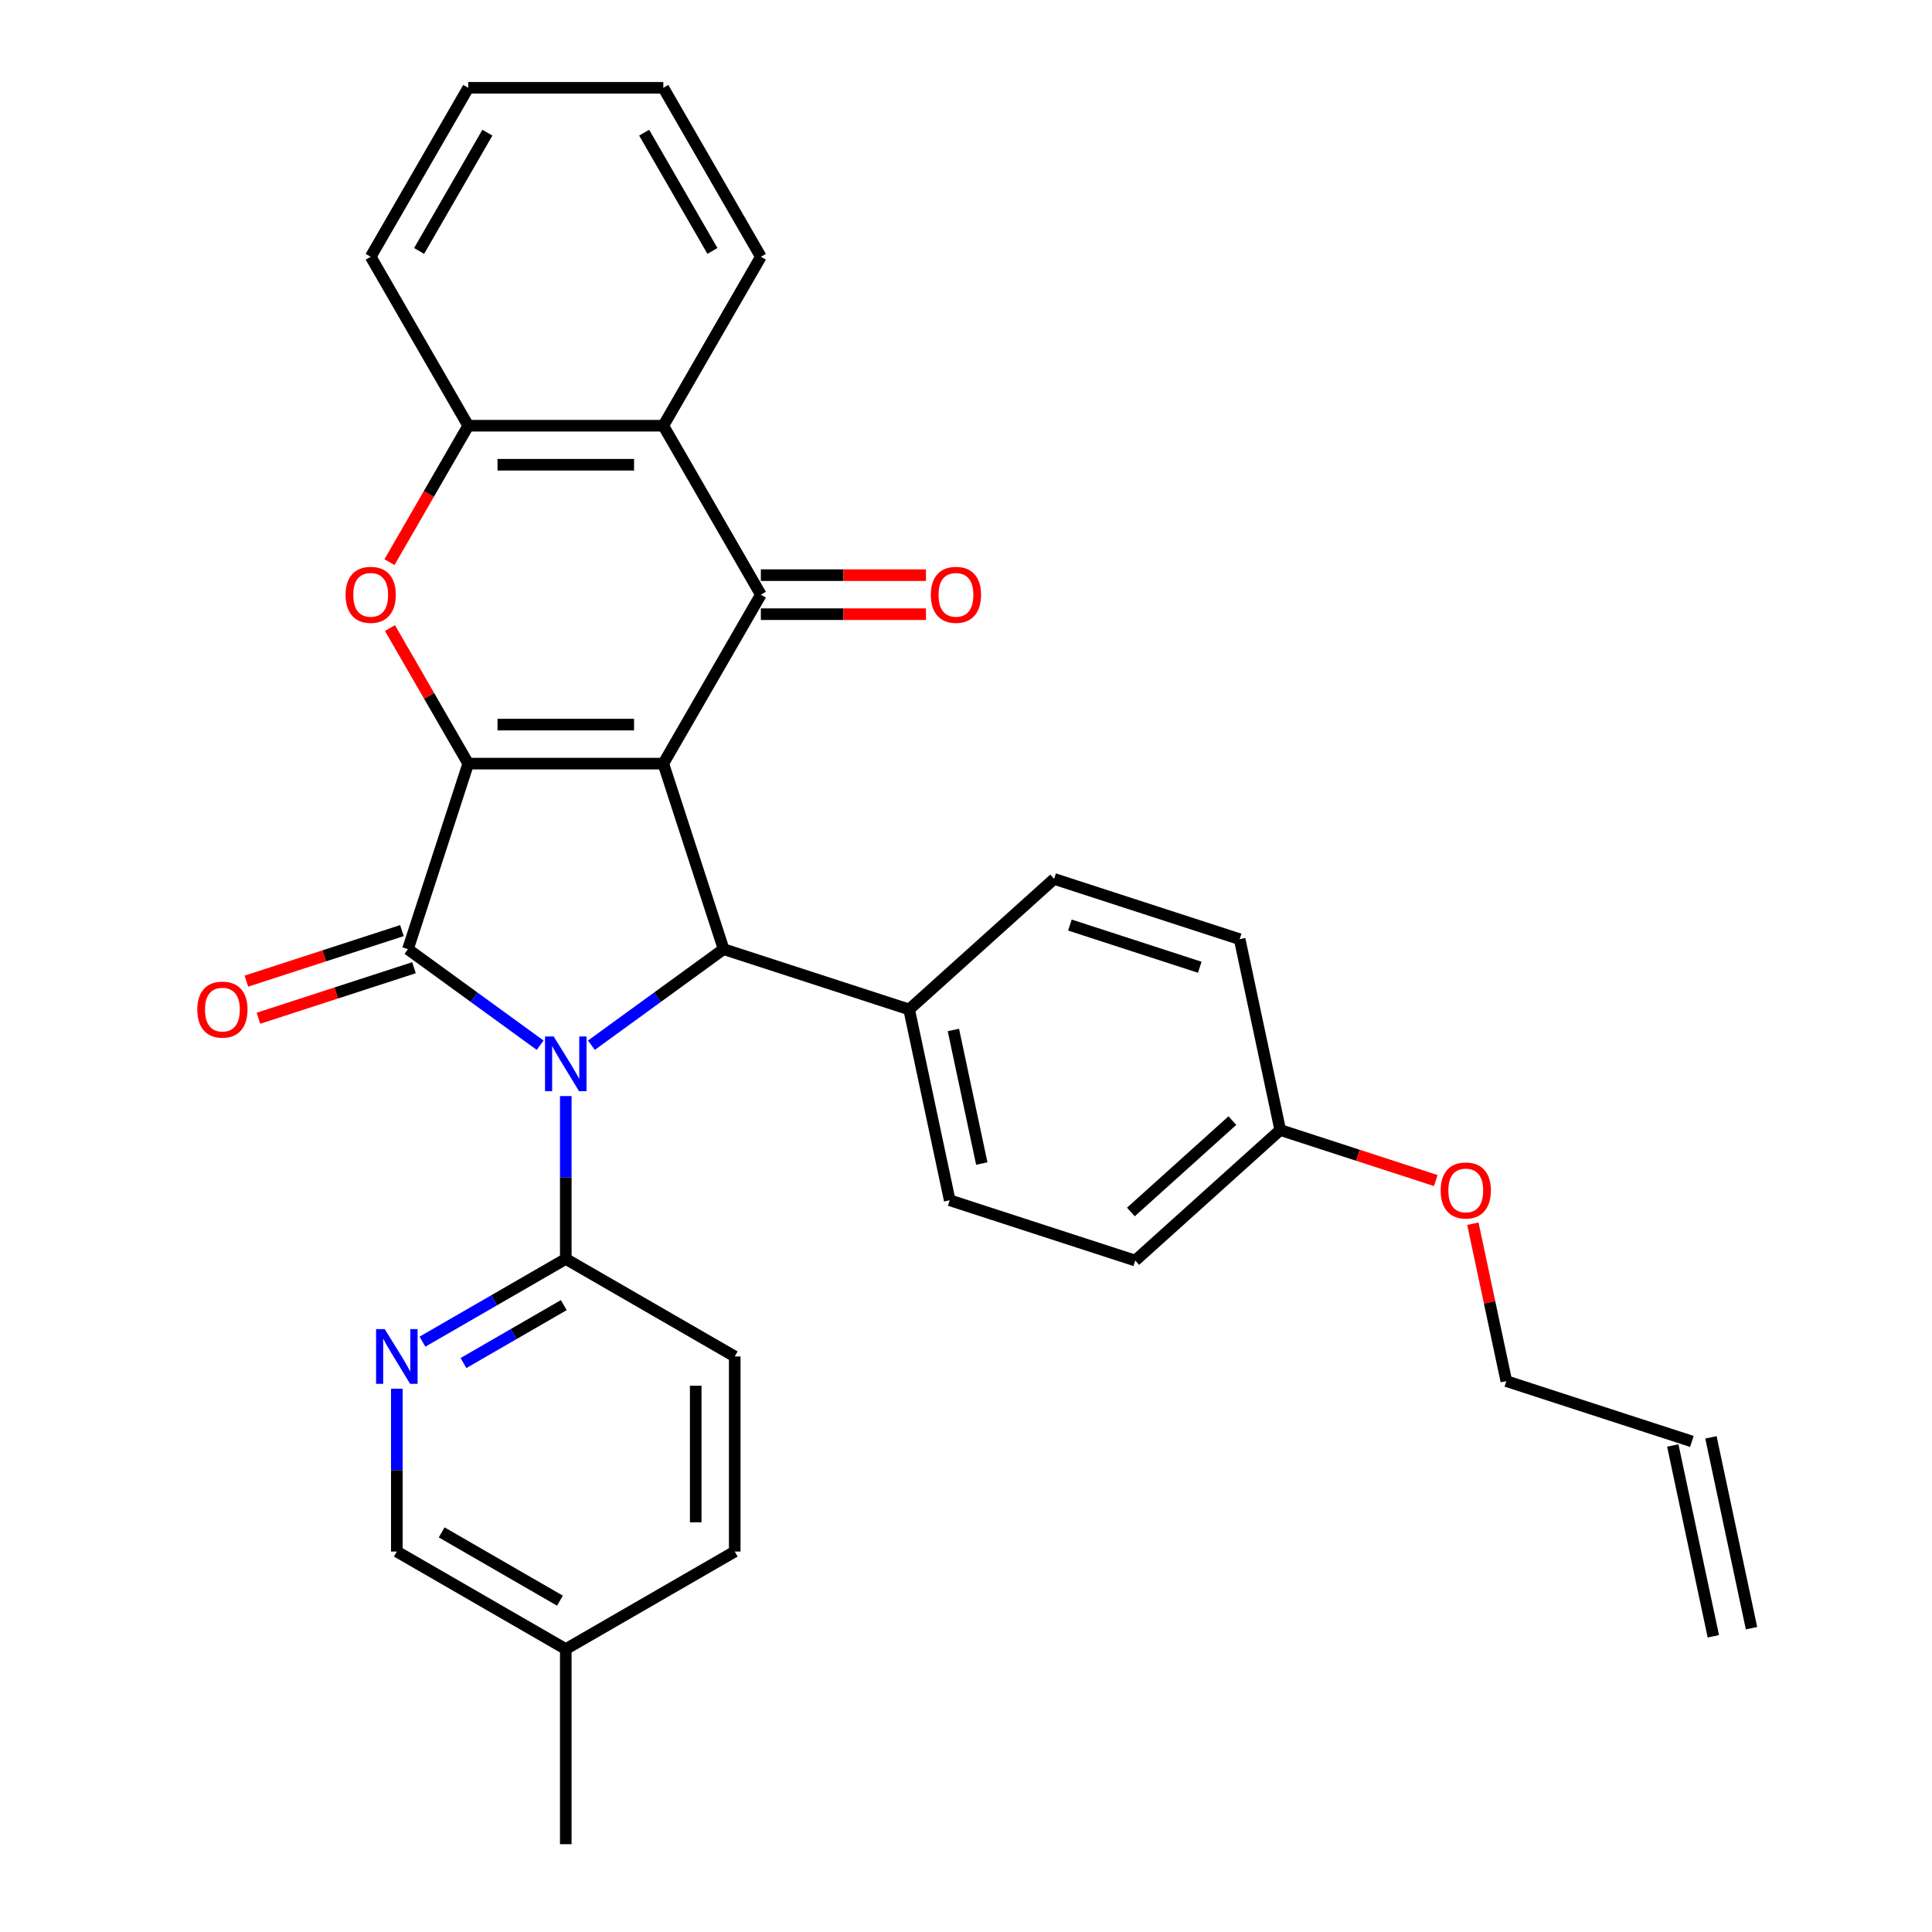 <?xml version='1.0' encoding='iso-8859-1'?>
<svg version='1.1' baseProfile='full'
              xmlns='http://www.w3.org/2000/svg'
                      xmlns:rdkit='http://www.rdkit.org/xml'
                      xmlns:xlink='http://www.w3.org/1999/xlink'
                  xml:space='preserve'
width='1000px' height='1000px' viewBox='0 0 1000 1000'>
<!-- END OF HEADER -->
<rect style='opacity:1.0;fill:#FFFFFF;stroke:none' width='1000' height='1000' x='0' y='0'> </rect>
<path class='bond-1' d='M 343.334,395.249 L 242.356,395.249' style='fill:none;fill-rule:evenodd;stroke:#000000;stroke-width:6px;stroke-linecap:butt;stroke-linejoin:miter;stroke-opacity:1' />
<path class='bond-1' d='M 328.187,375.054 L 257.503,375.054' style='fill:none;fill-rule:evenodd;stroke:#000000;stroke-width:6px;stroke-linecap:butt;stroke-linejoin:miter;stroke-opacity:1' />
<path class='bond-3' d='M 343.334,395.249 L 374.537,491.284' style='fill:none;fill-rule:evenodd;stroke:#000000;stroke-width:6px;stroke-linecap:butt;stroke-linejoin:miter;stroke-opacity:1' />
<path class='bond-4' d='M 343.334,395.249 L 393.822,307.801' style='fill:none;fill-rule:evenodd;stroke:#000000;stroke-width:6px;stroke-linecap:butt;stroke-linejoin:miter;stroke-opacity:1' />
<path class='bond-0' d='M 306.109,541 L 340.323,516.142' style='fill:none;fill-rule:evenodd;stroke:#0000FF;stroke-width:6px;stroke-linecap:butt;stroke-linejoin:miter;stroke-opacity:1' />
<path class='bond-0' d='M 340.323,516.142 L 374.537,491.284' style='fill:none;fill-rule:evenodd;stroke:#000000;stroke-width:6px;stroke-linecap:butt;stroke-linejoin:miter;stroke-opacity:1' />
<path class='bond-7' d='M 292.845,567.322 L 292.845,609.468' style='fill:none;fill-rule:evenodd;stroke:#0000FF;stroke-width:6px;stroke-linecap:butt;stroke-linejoin:miter;stroke-opacity:1' />
<path class='bond-7' d='M 292.845,609.468 L 292.845,651.614' style='fill:none;fill-rule:evenodd;stroke:#000000;stroke-width:6px;stroke-linecap:butt;stroke-linejoin:miter;stroke-opacity:1' />
<path class='bond-31' d='M 279.581,541 L 245.367,516.142' style='fill:none;fill-rule:evenodd;stroke:#0000FF;stroke-width:6px;stroke-linecap:butt;stroke-linejoin:miter;stroke-opacity:1' />
<path class='bond-31' d='M 245.367,516.142 L 211.153,491.284' style='fill:none;fill-rule:evenodd;stroke:#000000;stroke-width:6px;stroke-linecap:butt;stroke-linejoin:miter;stroke-opacity:1' />
<path class='bond-2' d='M 242.356,395.249 L 211.153,491.284' style='fill:none;fill-rule:evenodd;stroke:#000000;stroke-width:6px;stroke-linecap:butt;stroke-linejoin:miter;stroke-opacity:1' />
<path class='bond-5' d='M 242.356,395.249 L 222.102,360.167' style='fill:none;fill-rule:evenodd;stroke:#000000;stroke-width:6px;stroke-linecap:butt;stroke-linejoin:miter;stroke-opacity:1' />
<path class='bond-5' d='M 222.102,360.167 L 201.847,325.085' style='fill:none;fill-rule:evenodd;stroke:#FF0000;stroke-width:6px;stroke-linecap:butt;stroke-linejoin:miter;stroke-opacity:1' />
<path class='bond-11' d='M 208.032,481.681 L 167.777,494.761' style='fill:none;fill-rule:evenodd;stroke:#000000;stroke-width:6px;stroke-linecap:butt;stroke-linejoin:miter;stroke-opacity:1' />
<path class='bond-11' d='M 167.777,494.761 L 127.522,507.84' style='fill:none;fill-rule:evenodd;stroke:#FF0000;stroke-width:6px;stroke-linecap:butt;stroke-linejoin:miter;stroke-opacity:1' />
<path class='bond-11' d='M 214.273,500.888 L 174.018,513.968' style='fill:none;fill-rule:evenodd;stroke:#000000;stroke-width:6px;stroke-linecap:butt;stroke-linejoin:miter;stroke-opacity:1' />
<path class='bond-11' d='M 174.018,513.968 L 133.763,527.047' style='fill:none;fill-rule:evenodd;stroke:#FF0000;stroke-width:6px;stroke-linecap:butt;stroke-linejoin:miter;stroke-opacity:1' />
<path class='bond-10' d='M 374.537,491.284 L 470.572,522.488' style='fill:none;fill-rule:evenodd;stroke:#000000;stroke-width:6px;stroke-linecap:butt;stroke-linejoin:miter;stroke-opacity:1' />
<path class='bond-6' d='M 393.822,307.801 L 343.334,220.352' style='fill:none;fill-rule:evenodd;stroke:#000000;stroke-width:6px;stroke-linecap:butt;stroke-linejoin:miter;stroke-opacity:1' />
<path class='bond-12' d='M 393.822,317.898 L 436.548,317.898' style='fill:none;fill-rule:evenodd;stroke:#000000;stroke-width:6px;stroke-linecap:butt;stroke-linejoin:miter;stroke-opacity:1' />
<path class='bond-12' d='M 436.548,317.898 L 479.275,317.898' style='fill:none;fill-rule:evenodd;stroke:#FF0000;stroke-width:6px;stroke-linecap:butt;stroke-linejoin:miter;stroke-opacity:1' />
<path class='bond-12' d='M 393.822,297.703 L 436.548,297.703' style='fill:none;fill-rule:evenodd;stroke:#000000;stroke-width:6px;stroke-linecap:butt;stroke-linejoin:miter;stroke-opacity:1' />
<path class='bond-12' d='M 436.548,297.703 L 479.275,297.703' style='fill:none;fill-rule:evenodd;stroke:#FF0000;stroke-width:6px;stroke-linecap:butt;stroke-linejoin:miter;stroke-opacity:1' />
<path class='bond-32' d='M 201.593,290.956 L 221.975,255.654' style='fill:none;fill-rule:evenodd;stroke:#FF0000;stroke-width:6px;stroke-linecap:butt;stroke-linejoin:miter;stroke-opacity:1' />
<path class='bond-32' d='M 221.975,255.654 L 242.356,220.352' style='fill:none;fill-rule:evenodd;stroke:#000000;stroke-width:6px;stroke-linecap:butt;stroke-linejoin:miter;stroke-opacity:1' />
<path class='bond-8' d='M 343.334,220.352 L 242.356,220.352' style='fill:none;fill-rule:evenodd;stroke:#000000;stroke-width:6px;stroke-linecap:butt;stroke-linejoin:miter;stroke-opacity:1' />
<path class='bond-8' d='M 328.187,240.547 L 257.503,240.547' style='fill:none;fill-rule:evenodd;stroke:#000000;stroke-width:6px;stroke-linecap:butt;stroke-linejoin:miter;stroke-opacity:1' />
<path class='bond-24' d='M 343.334,220.352 L 393.822,132.903' style='fill:none;fill-rule:evenodd;stroke:#000000;stroke-width:6px;stroke-linecap:butt;stroke-linejoin:miter;stroke-opacity:1' />
<path class='bond-9' d='M 292.845,651.614 L 255.753,673.029' style='fill:none;fill-rule:evenodd;stroke:#000000;stroke-width:6px;stroke-linecap:butt;stroke-linejoin:miter;stroke-opacity:1' />
<path class='bond-9' d='M 255.753,673.029 L 218.661,694.445' style='fill:none;fill-rule:evenodd;stroke:#0000FF;stroke-width:6px;stroke-linecap:butt;stroke-linejoin:miter;stroke-opacity:1' />
<path class='bond-9' d='M 291.815,675.529 L 265.851,690.519' style='fill:none;fill-rule:evenodd;stroke:#000000;stroke-width:6px;stroke-linecap:butt;stroke-linejoin:miter;stroke-opacity:1' />
<path class='bond-9' d='M 265.851,690.519 L 239.886,705.51' style='fill:none;fill-rule:evenodd;stroke:#0000FF;stroke-width:6px;stroke-linecap:butt;stroke-linejoin:miter;stroke-opacity:1' />
<path class='bond-13' d='M 292.845,651.614 L 380.294,702.103' style='fill:none;fill-rule:evenodd;stroke:#000000;stroke-width:6px;stroke-linecap:butt;stroke-linejoin:miter;stroke-opacity:1' />
<path class='bond-26' d='M 242.356,220.352 L 191.868,132.903' style='fill:none;fill-rule:evenodd;stroke:#000000;stroke-width:6px;stroke-linecap:butt;stroke-linejoin:miter;stroke-opacity:1' />
<path class='bond-17' d='M 205.396,718.787 L 205.396,760.934' style='fill:none;fill-rule:evenodd;stroke:#0000FF;stroke-width:6px;stroke-linecap:butt;stroke-linejoin:miter;stroke-opacity:1' />
<path class='bond-17' d='M 205.396,760.934 L 205.396,803.08' style='fill:none;fill-rule:evenodd;stroke:#000000;stroke-width:6px;stroke-linecap:butt;stroke-linejoin:miter;stroke-opacity:1' />
<path class='bond-14' d='M 470.572,522.488 L 491.566,621.258' style='fill:none;fill-rule:evenodd;stroke:#000000;stroke-width:6px;stroke-linecap:butt;stroke-linejoin:miter;stroke-opacity:1' />
<path class='bond-14' d='M 493.475,533.105 L 508.171,602.244' style='fill:none;fill-rule:evenodd;stroke:#000000;stroke-width:6px;stroke-linecap:butt;stroke-linejoin:miter;stroke-opacity:1' />
<path class='bond-15' d='M 470.572,522.488 L 545.613,454.921' style='fill:none;fill-rule:evenodd;stroke:#000000;stroke-width:6px;stroke-linecap:butt;stroke-linejoin:miter;stroke-opacity:1' />
<path class='bond-20' d='M 380.294,702.103 L 380.294,803.08' style='fill:none;fill-rule:evenodd;stroke:#000000;stroke-width:6px;stroke-linecap:butt;stroke-linejoin:miter;stroke-opacity:1' />
<path class='bond-20' d='M 360.098,717.249 L 360.098,787.933' style='fill:none;fill-rule:evenodd;stroke:#000000;stroke-width:6px;stroke-linecap:butt;stroke-linejoin:miter;stroke-opacity:1' />
<path class='bond-21' d='M 491.566,621.258 L 587.601,652.462' style='fill:none;fill-rule:evenodd;stroke:#000000;stroke-width:6px;stroke-linecap:butt;stroke-linejoin:miter;stroke-opacity:1' />
<path class='bond-22' d='M 545.613,454.921 L 641.648,486.125' style='fill:none;fill-rule:evenodd;stroke:#000000;stroke-width:6px;stroke-linecap:butt;stroke-linejoin:miter;stroke-opacity:1' />
<path class='bond-22' d='M 553.777,478.809 L 621.002,500.651' style='fill:none;fill-rule:evenodd;stroke:#000000;stroke-width:6px;stroke-linecap:butt;stroke-linejoin:miter;stroke-opacity:1' />
<path class='bond-16' d='M 875.706,746.073 L 779.671,714.869' style='fill:none;fill-rule:evenodd;stroke:#000000;stroke-width:6px;stroke-linecap:butt;stroke-linejoin:miter;stroke-opacity:1' />
<path class='bond-18' d='M 865.829,748.172 L 886.823,846.943' style='fill:none;fill-rule:evenodd;stroke:#000000;stroke-width:6px;stroke-linecap:butt;stroke-linejoin:miter;stroke-opacity:1' />
<path class='bond-18' d='M 885.583,743.974 L 906.577,842.744' style='fill:none;fill-rule:evenodd;stroke:#000000;stroke-width:6px;stroke-linecap:butt;stroke-linejoin:miter;stroke-opacity:1' />
<path class='bond-35' d='M 205.396,803.08 L 292.845,853.568' style='fill:none;fill-rule:evenodd;stroke:#000000;stroke-width:6px;stroke-linecap:butt;stroke-linejoin:miter;stroke-opacity:1' />
<path class='bond-35' d='M 228.611,793.163 L 289.825,828.505' style='fill:none;fill-rule:evenodd;stroke:#000000;stroke-width:6px;stroke-linecap:butt;stroke-linejoin:miter;stroke-opacity:1' />
<path class='bond-19' d='M 662.642,584.895 L 641.648,486.125' style='fill:none;fill-rule:evenodd;stroke:#000000;stroke-width:6px;stroke-linecap:butt;stroke-linejoin:miter;stroke-opacity:1' />
<path class='bond-25' d='M 662.642,584.895 L 702.897,597.975' style='fill:none;fill-rule:evenodd;stroke:#000000;stroke-width:6px;stroke-linecap:butt;stroke-linejoin:miter;stroke-opacity:1' />
<path class='bond-25' d='M 702.897,597.975 L 743.152,611.055' style='fill:none;fill-rule:evenodd;stroke:#FF0000;stroke-width:6px;stroke-linecap:butt;stroke-linejoin:miter;stroke-opacity:1' />
<path class='bond-33' d='M 662.642,584.895 L 587.601,652.462' style='fill:none;fill-rule:evenodd;stroke:#000000;stroke-width:6px;stroke-linecap:butt;stroke-linejoin:miter;stroke-opacity:1' />
<path class='bond-33' d='M 637.872,580.022 L 585.344,627.319' style='fill:none;fill-rule:evenodd;stroke:#000000;stroke-width:6px;stroke-linecap:butt;stroke-linejoin:miter;stroke-opacity:1' />
<path class='bond-23' d='M 380.294,803.08 L 292.845,853.568' style='fill:none;fill-rule:evenodd;stroke:#000000;stroke-width:6px;stroke-linecap:butt;stroke-linejoin:miter;stroke-opacity:1' />
<path class='bond-28' d='M 292.845,853.568 L 292.845,954.545' style='fill:none;fill-rule:evenodd;stroke:#000000;stroke-width:6px;stroke-linecap:butt;stroke-linejoin:miter;stroke-opacity:1' />
<path class='bond-29' d='M 393.822,132.903 L 343.334,45.455' style='fill:none;fill-rule:evenodd;stroke:#000000;stroke-width:6px;stroke-linecap:butt;stroke-linejoin:miter;stroke-opacity:1' />
<path class='bond-29' d='M 368.759,129.884 L 333.417,68.67' style='fill:none;fill-rule:evenodd;stroke:#000000;stroke-width:6px;stroke-linecap:butt;stroke-linejoin:miter;stroke-opacity:1' />
<path class='bond-27' d='M 762.351,633.383 L 771.011,674.126' style='fill:none;fill-rule:evenodd;stroke:#FF0000;stroke-width:6px;stroke-linecap:butt;stroke-linejoin:miter;stroke-opacity:1' />
<path class='bond-27' d='M 771.011,674.126 L 779.671,714.869' style='fill:none;fill-rule:evenodd;stroke:#000000;stroke-width:6px;stroke-linecap:butt;stroke-linejoin:miter;stroke-opacity:1' />
<path class='bond-34' d='M 191.868,132.903 L 242.356,45.455' style='fill:none;fill-rule:evenodd;stroke:#000000;stroke-width:6px;stroke-linecap:butt;stroke-linejoin:miter;stroke-opacity:1' />
<path class='bond-34' d='M 216.931,129.884 L 252.273,68.67' style='fill:none;fill-rule:evenodd;stroke:#000000;stroke-width:6px;stroke-linecap:butt;stroke-linejoin:miter;stroke-opacity:1' />
<path class='bond-30' d='M 343.334,45.455 L 242.356,45.455' style='fill:none;fill-rule:evenodd;stroke:#000000;stroke-width:6px;stroke-linecap:butt;stroke-linejoin:miter;stroke-opacity:1' />
<path  class='atom-1' d='M 286.585 536.477
L 295.865 551.477
Q 296.785 552.957, 298.265 555.637
Q 299.745 558.317, 299.825 558.477
L 299.825 536.477
L 303.585 536.477
L 303.585 564.797
L 299.705 564.797
L 289.745 548.397
Q 288.585 546.477, 287.345 544.277
Q 286.145 542.077, 285.785 541.397
L 285.785 564.797
L 282.105 564.797
L 282.105 536.477
L 286.585 536.477
' fill='#0000FF'/>
<path  class='atom-6' d='M 178.868 307.881
Q 178.868 301.081, 182.228 297.281
Q 185.588 293.481, 191.868 293.481
Q 198.148 293.481, 201.508 297.281
Q 204.868 301.081, 204.868 307.881
Q 204.868 314.761, 201.468 318.681
Q 198.068 322.561, 191.868 322.561
Q 185.628 322.561, 182.228 318.681
Q 178.868 314.801, 178.868 307.881
M 191.868 319.361
Q 196.188 319.361, 198.508 316.481
Q 200.868 313.561, 200.868 307.881
Q 200.868 302.321, 198.508 299.521
Q 196.188 296.681, 191.868 296.681
Q 187.548 296.681, 185.188 299.481
Q 182.868 302.281, 182.868 307.881
Q 182.868 313.601, 185.188 316.481
Q 187.548 319.361, 191.868 319.361
' fill='#FF0000'/>
<path  class='atom-10' d='M 199.136 687.943
L 208.416 702.943
Q 209.336 704.423, 210.816 707.103
Q 212.296 709.783, 212.376 709.943
L 212.376 687.943
L 216.136 687.943
L 216.136 716.263
L 212.256 716.263
L 202.296 699.863
Q 201.136 697.943, 199.896 695.743
Q 198.696 693.543, 198.336 692.863
L 198.336 716.263
L 194.656 716.263
L 194.656 687.943
L 199.136 687.943
' fill='#0000FF'/>
<path  class='atom-12' d='M 102.118 522.568
Q 102.118 515.768, 105.478 511.968
Q 108.838 508.168, 115.118 508.168
Q 121.398 508.168, 124.758 511.968
Q 128.118 515.768, 128.118 522.568
Q 128.118 529.448, 124.718 533.368
Q 121.318 537.248, 115.118 537.248
Q 108.878 537.248, 105.478 533.368
Q 102.118 529.488, 102.118 522.568
M 115.118 534.048
Q 119.438 534.048, 121.758 531.168
Q 124.118 528.248, 124.118 522.568
Q 124.118 517.008, 121.758 514.208
Q 119.438 511.368, 115.118 511.368
Q 110.798 511.368, 108.438 514.168
Q 106.118 516.968, 106.118 522.568
Q 106.118 528.288, 108.438 531.168
Q 110.798 534.048, 115.118 534.048
' fill='#FF0000'/>
<path  class='atom-13' d='M 481.799 307.881
Q 481.799 301.081, 485.159 297.281
Q 488.519 293.481, 494.799 293.481
Q 501.079 293.481, 504.439 297.281
Q 507.799 301.081, 507.799 307.881
Q 507.799 314.761, 504.399 318.681
Q 500.999 322.561, 494.799 322.561
Q 488.559 322.561, 485.159 318.681
Q 481.799 314.801, 481.799 307.881
M 494.799 319.361
Q 499.119 319.361, 501.439 316.481
Q 503.799 313.561, 503.799 307.881
Q 503.799 302.321, 501.439 299.521
Q 499.119 296.681, 494.799 296.681
Q 490.479 296.681, 488.119 299.481
Q 485.799 302.281, 485.799 307.881
Q 485.799 313.601, 488.119 316.481
Q 490.479 319.361, 494.799 319.361
' fill='#FF0000'/>
<path  class='atom-26' d='M 745.677 616.179
Q 745.677 609.379, 749.037 605.579
Q 752.397 601.779, 758.677 601.779
Q 764.957 601.779, 768.317 605.579
Q 771.677 609.379, 771.677 616.179
Q 771.677 623.059, 768.277 626.979
Q 764.877 630.859, 758.677 630.859
Q 752.437 630.859, 749.037 626.979
Q 745.677 623.099, 745.677 616.179
M 758.677 627.659
Q 762.997 627.659, 765.317 624.779
Q 767.677 621.859, 767.677 616.179
Q 767.677 610.619, 765.317 607.819
Q 762.997 604.979, 758.677 604.979
Q 754.357 604.979, 751.997 607.779
Q 749.677 610.579, 749.677 616.179
Q 749.677 621.899, 751.997 624.779
Q 754.357 627.659, 758.677 627.659
' fill='#FF0000'/>
</svg>
